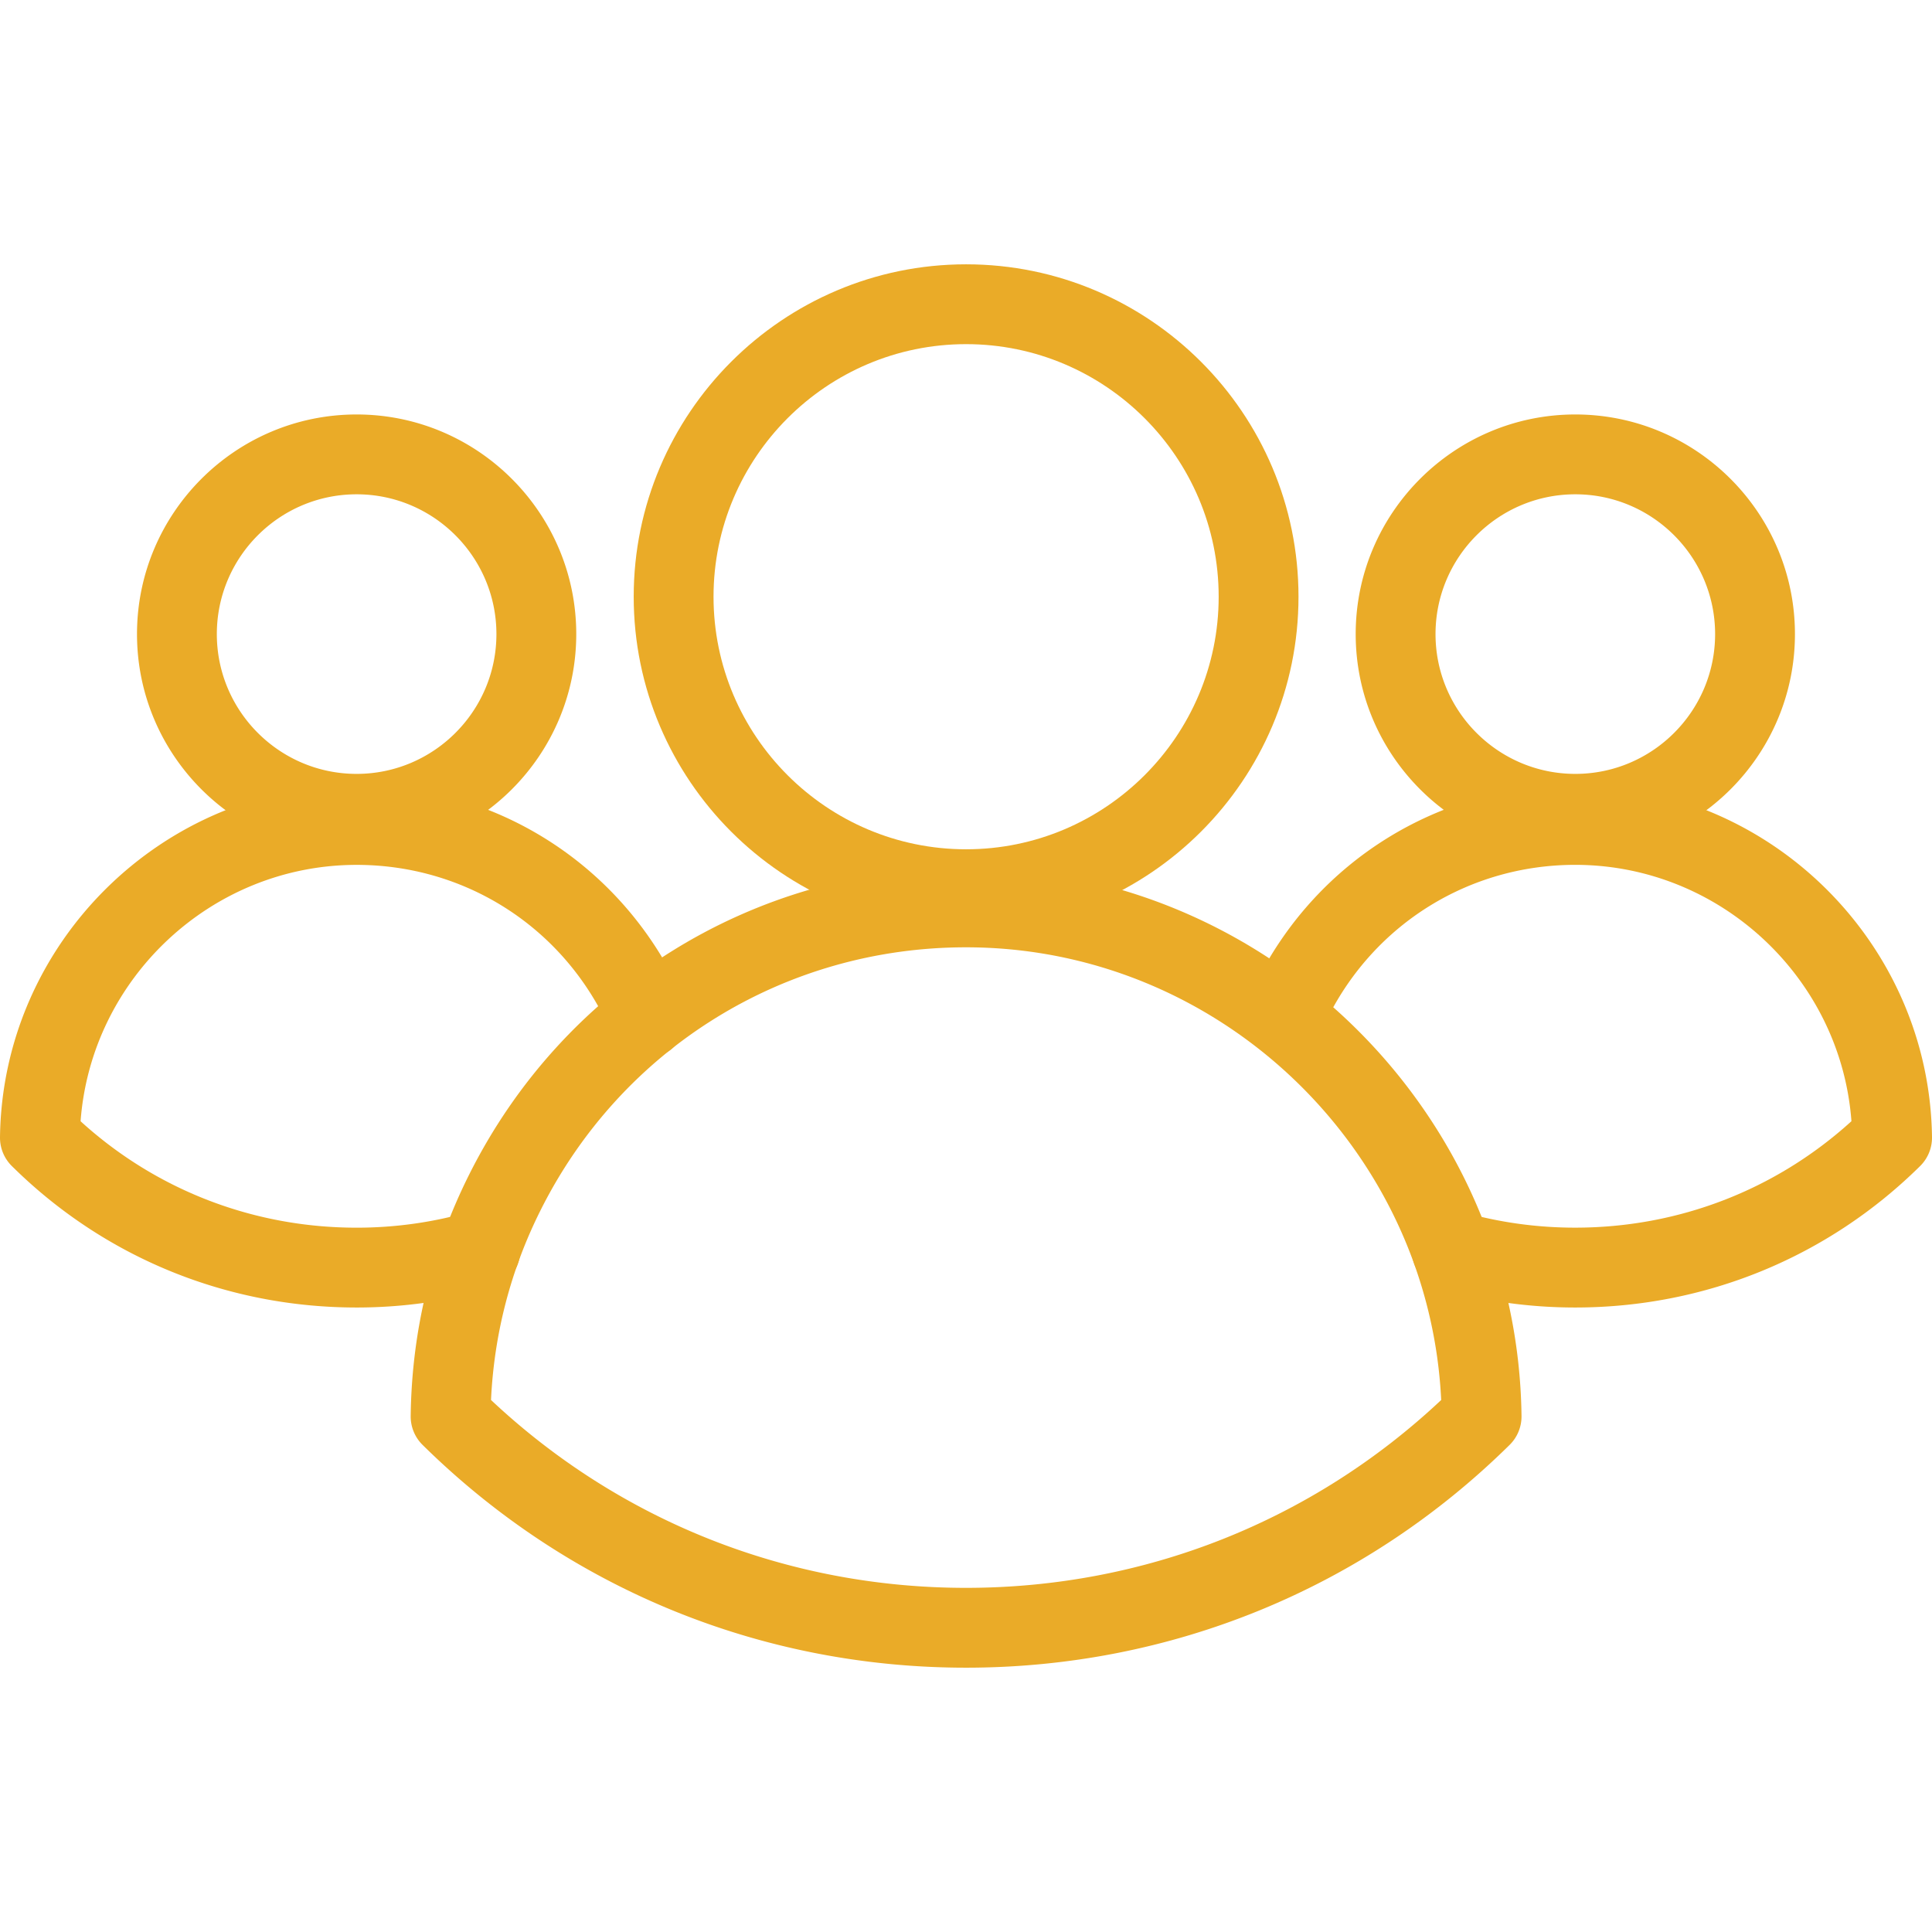 <?xml version="1.0" encoding="UTF-8"?>
<svg xmlns="http://www.w3.org/2000/svg" xmlns:xlink="http://www.w3.org/1999/xlink" version="1.1" width="512" height="512" x="0" y="0" viewBox="0 0 504.456 504.456" style="enable-background:new 0 0 512 512" xml:space="preserve" class="">
  <g>
    <path d="M252.254 242.596c-47.856 0-86.791-38.935-86.791-86.791s38.935-86.791 86.791-86.791c47.861 0 86.791 38.935 86.791 86.791s-38.935 86.791-86.791 86.791zm0-152.738c-36.366 0-65.948 29.587-65.948 65.948s29.587 65.948 65.948 65.948 65.948-29.587 65.948-65.948-29.587-65.948-65.948-65.948z" fill="#eaab28" opacity="1" data-original="#000000" class=""></path>
    <path d="M252.223 435.442c-53.478 0-103.866-20.661-141.889-58.173a10.417 10.417 0 0 1-3.1-7.55c.276-22.088 5.388-43.249 15.195-62.889 24.736-49.544 74.467-80.319 129.795-80.319 78.995 0 144.067 64.244 145.052 143.208a10.403 10.403 0 0 1-3.106 7.55c-38.018 37.517-88.427 58.173-141.947 58.173zm-124.016-69.898c33.693 31.666 77.552 49.054 124.016 49.054 46.501 0 90.386-17.383 124.079-49.049-3.163-65.572-57.918-118.201-124.079-118.201-47.376 0-89.969 26.356-111.146 68.787-7.738 15.498-12.057 32.094-12.87 49.409zM411.324 222.905c-31.619 0-57.345-25.726-57.345-57.345s25.726-57.339 57.345-57.339 57.345 25.726 57.345 57.345-25.721 57.339-57.345 57.339zm0-93.841c-20.124 0-36.501 16.377-36.501 36.501s16.377 36.501 36.501 36.501 36.501-16.377 36.501-36.501-16.372-36.501-36.501-36.501z" fill="#eaab28" opacity="1" data-original="#000000" class=""></path>
    <path d="M411.282 341.398c-11.927 0-23.725-1.641-35.063-4.883-5.539-1.579-8.744-7.347-7.16-12.881 1.584-5.539 7.337-8.754 12.881-7.16 9.478 2.704 19.353 4.075 29.342 4.075 26.94 0 52.384-9.838 72.138-27.794-2.767-37.299-34.24-66.938-72.138-66.938-27.565 0-52.342 15.341-64.66 40.034-.636 1.256-6.039 14.262-15.351 9.405-10.057-5.247-4.132-17.05-3.288-18.738 15.862-31.786 47.783-51.545 83.299-51.545 50.727 0 92.528 41.243 93.174 91.944a10.42 10.42 0 0 1-3.1 7.545c-24.101 23.82-56.095 36.936-90.074 36.936zM93.117 222.905c-31.619 0-57.345-25.726-57.345-57.345s25.726-57.339 57.345-57.339 57.345 25.726 57.345 57.345-25.726 57.339-57.345 57.339zm0-93.841c-20.129 0-36.501 16.377-36.501 36.501s16.377 36.501 36.501 36.501 36.501-16.377 36.501-36.501-16.377-36.501-36.501-36.501z" fill="#eaab28" opacity="1" data-original="#000000" class=""></path>
    <path d="M93.117 341.398c-34 0-65.974-13.121-90.026-36.939a10.408 10.408 0 0 1-3.09-7.535c.646-50.696 42.421-91.944 93.116-91.944 35.548 0 67.495 19.759 83.372 51.571.818 1.631 5.424 14.83-3.179 18.608-8.499 3.731-14.825-8.014-15.46-9.286-12.334-24.709-37.132-40.05-64.728-40.05-37.867 0-69.319 29.639-72.081 66.943 19.712 17.951 45.13 27.789 72.081 27.789 10.062 0 19.957-1.391 29.41-4.122 5.529-1.61 11.307 1.584 12.907 7.113s-1.584 11.307-7.113 12.907c-11.338 3.277-23.187 4.945-35.209 4.945z" fill="#eaab28" opacity="1" data-original="#000000" class=""></path>
  </g>
</svg>
